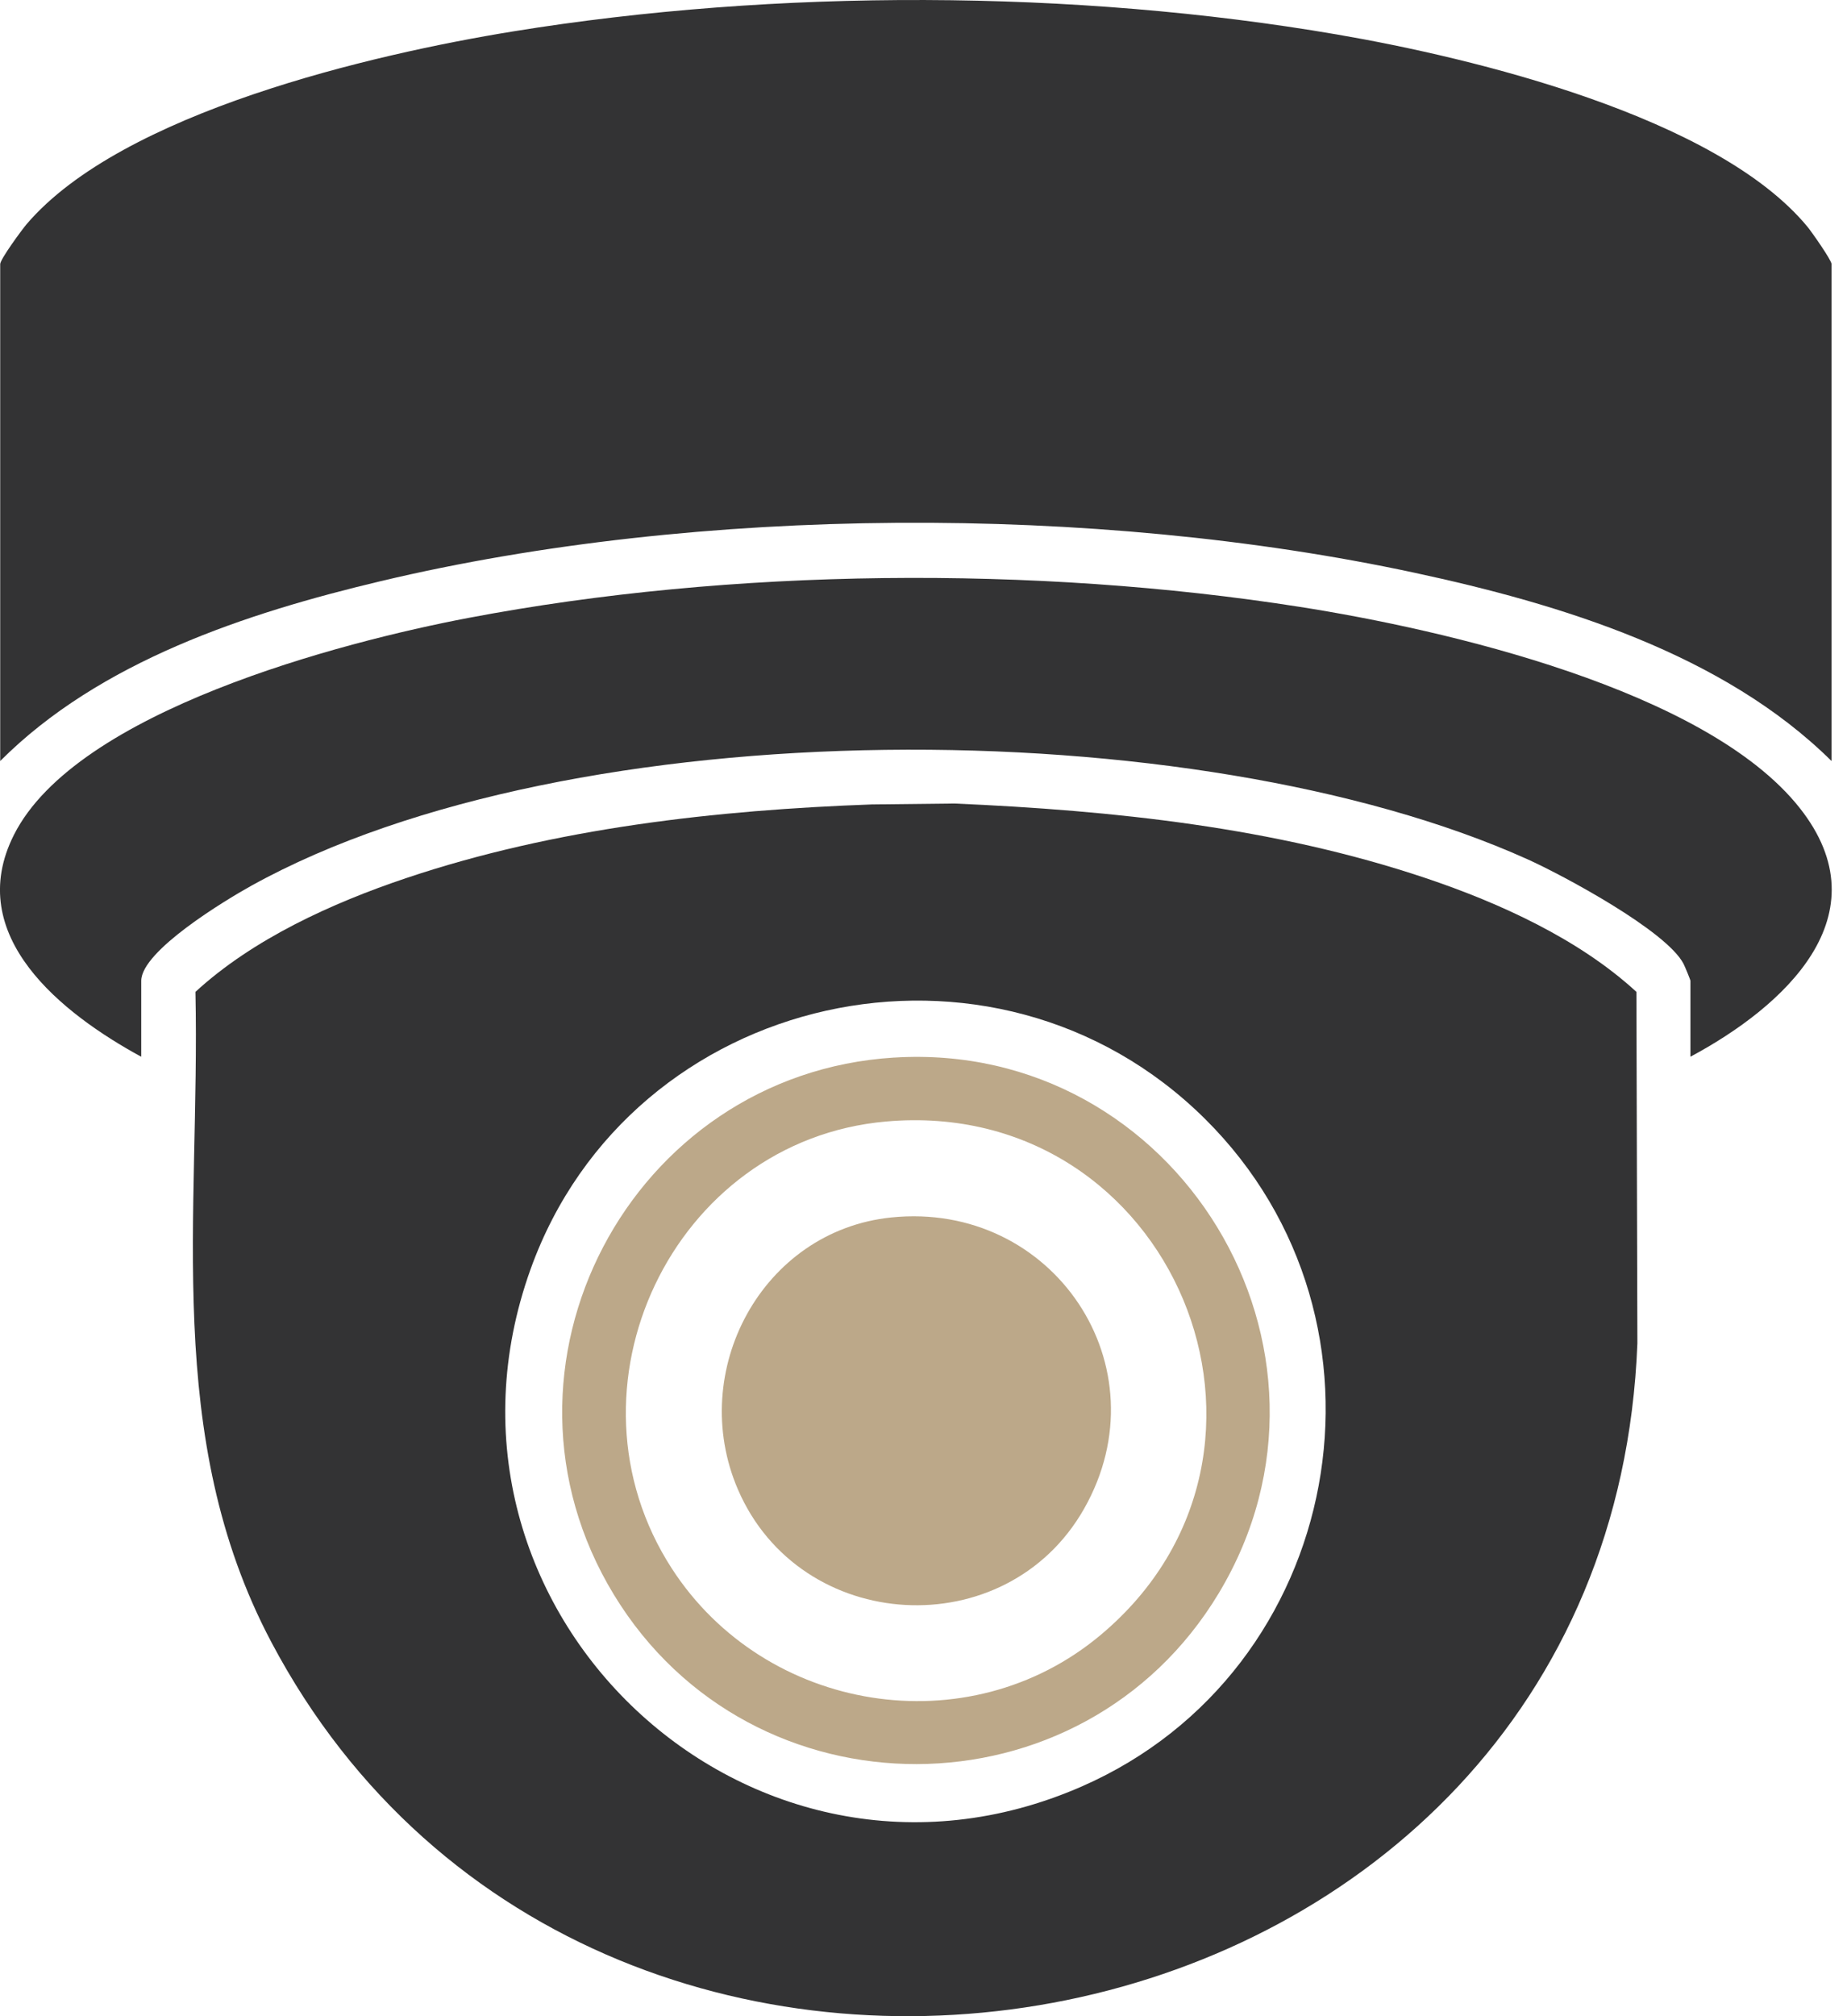 <svg xmlns="http://www.w3.org/2000/svg" width="55" height="60" viewBox="0 0 55 60" fill="none"><path d="M54.539 22.647C51.311 19.454 46.474 17.978 42.11 17.042C32.598 15.001 20.809 15.043 11.34 17.294C7.324 18.248 2.973 19.679 0.006 22.647V7.859C0.006 7.715 0.652 6.836 0.796 6.667C3.638 3.347 11.081 1.616 15.278 0.935C23.112 -0.336 31.988 -0.316 39.811 1.026C43.882 1.724 51.12 3.476 53.825 6.751C53.95 6.904 54.54 7.742 54.54 7.859V22.647H54.539Z" fill="#333334"></path><path d="M25.989 23.939L28.426 23.912C33.153 24.12 37.95 24.619 42.456 26.132C44.66 26.873 47.017 27.944 48.729 29.517L48.758 39.975C47.915 61.783 17.848 67.324 8.079 48.866C4.841 42.749 5.964 36.186 5.82 29.517C7.533 27.943 9.889 26.872 12.093 26.132C16.533 24.641 21.318 24.107 25.99 23.938L25.989 23.939ZM35.885 33.299C29.59 27.056 18.784 29.459 15.799 37.771C12.162 47.901 22.338 57.487 32.216 53.162C40.042 49.736 41.97 39.334 35.885 33.299Z" fill="#333334"></path><path d="M50.338 31.448V29.188C50.338 29.16 50.168 28.748 50.132 28.681C49.621 27.699 46.553 26.051 45.477 25.567C35.612 21.13 17.027 21.068 7.482 26.36C6.727 26.779 4.206 28.295 4.206 29.188V31.448C1.866 30.174 -1.108 27.857 0.416 24.842C2.275 21.16 10.16 19.109 13.94 18.39C21.777 16.9 30.837 16.825 38.712 18.061C43.006 18.735 50.793 20.52 53.585 24.036C56.136 27.248 53.099 29.971 50.337 31.447L50.338 31.448Z" fill="#333334"></path><path d="M26.622 31.473C35.03 30.95 40.66 40.149 36.293 47.411C32.227 54.172 22.387 54.198 18.282 47.459C14.16 40.692 18.765 31.96 26.622 31.472V31.473ZM26.384 33.375C20.023 33.938 16.533 41.324 20.009 46.683C22.787 50.965 28.827 51.965 32.779 48.652C39.319 43.169 34.915 32.62 26.384 33.375Z" fill="#BCA889"></path><path d="M26.543 36.23C31.353 35.736 34.688 40.669 32.28 44.902C29.959 48.983 23.834 48.639 21.973 44.323C20.458 40.807 22.689 36.625 26.543 36.23V36.23Z" fill="#BCA889"></path></svg>